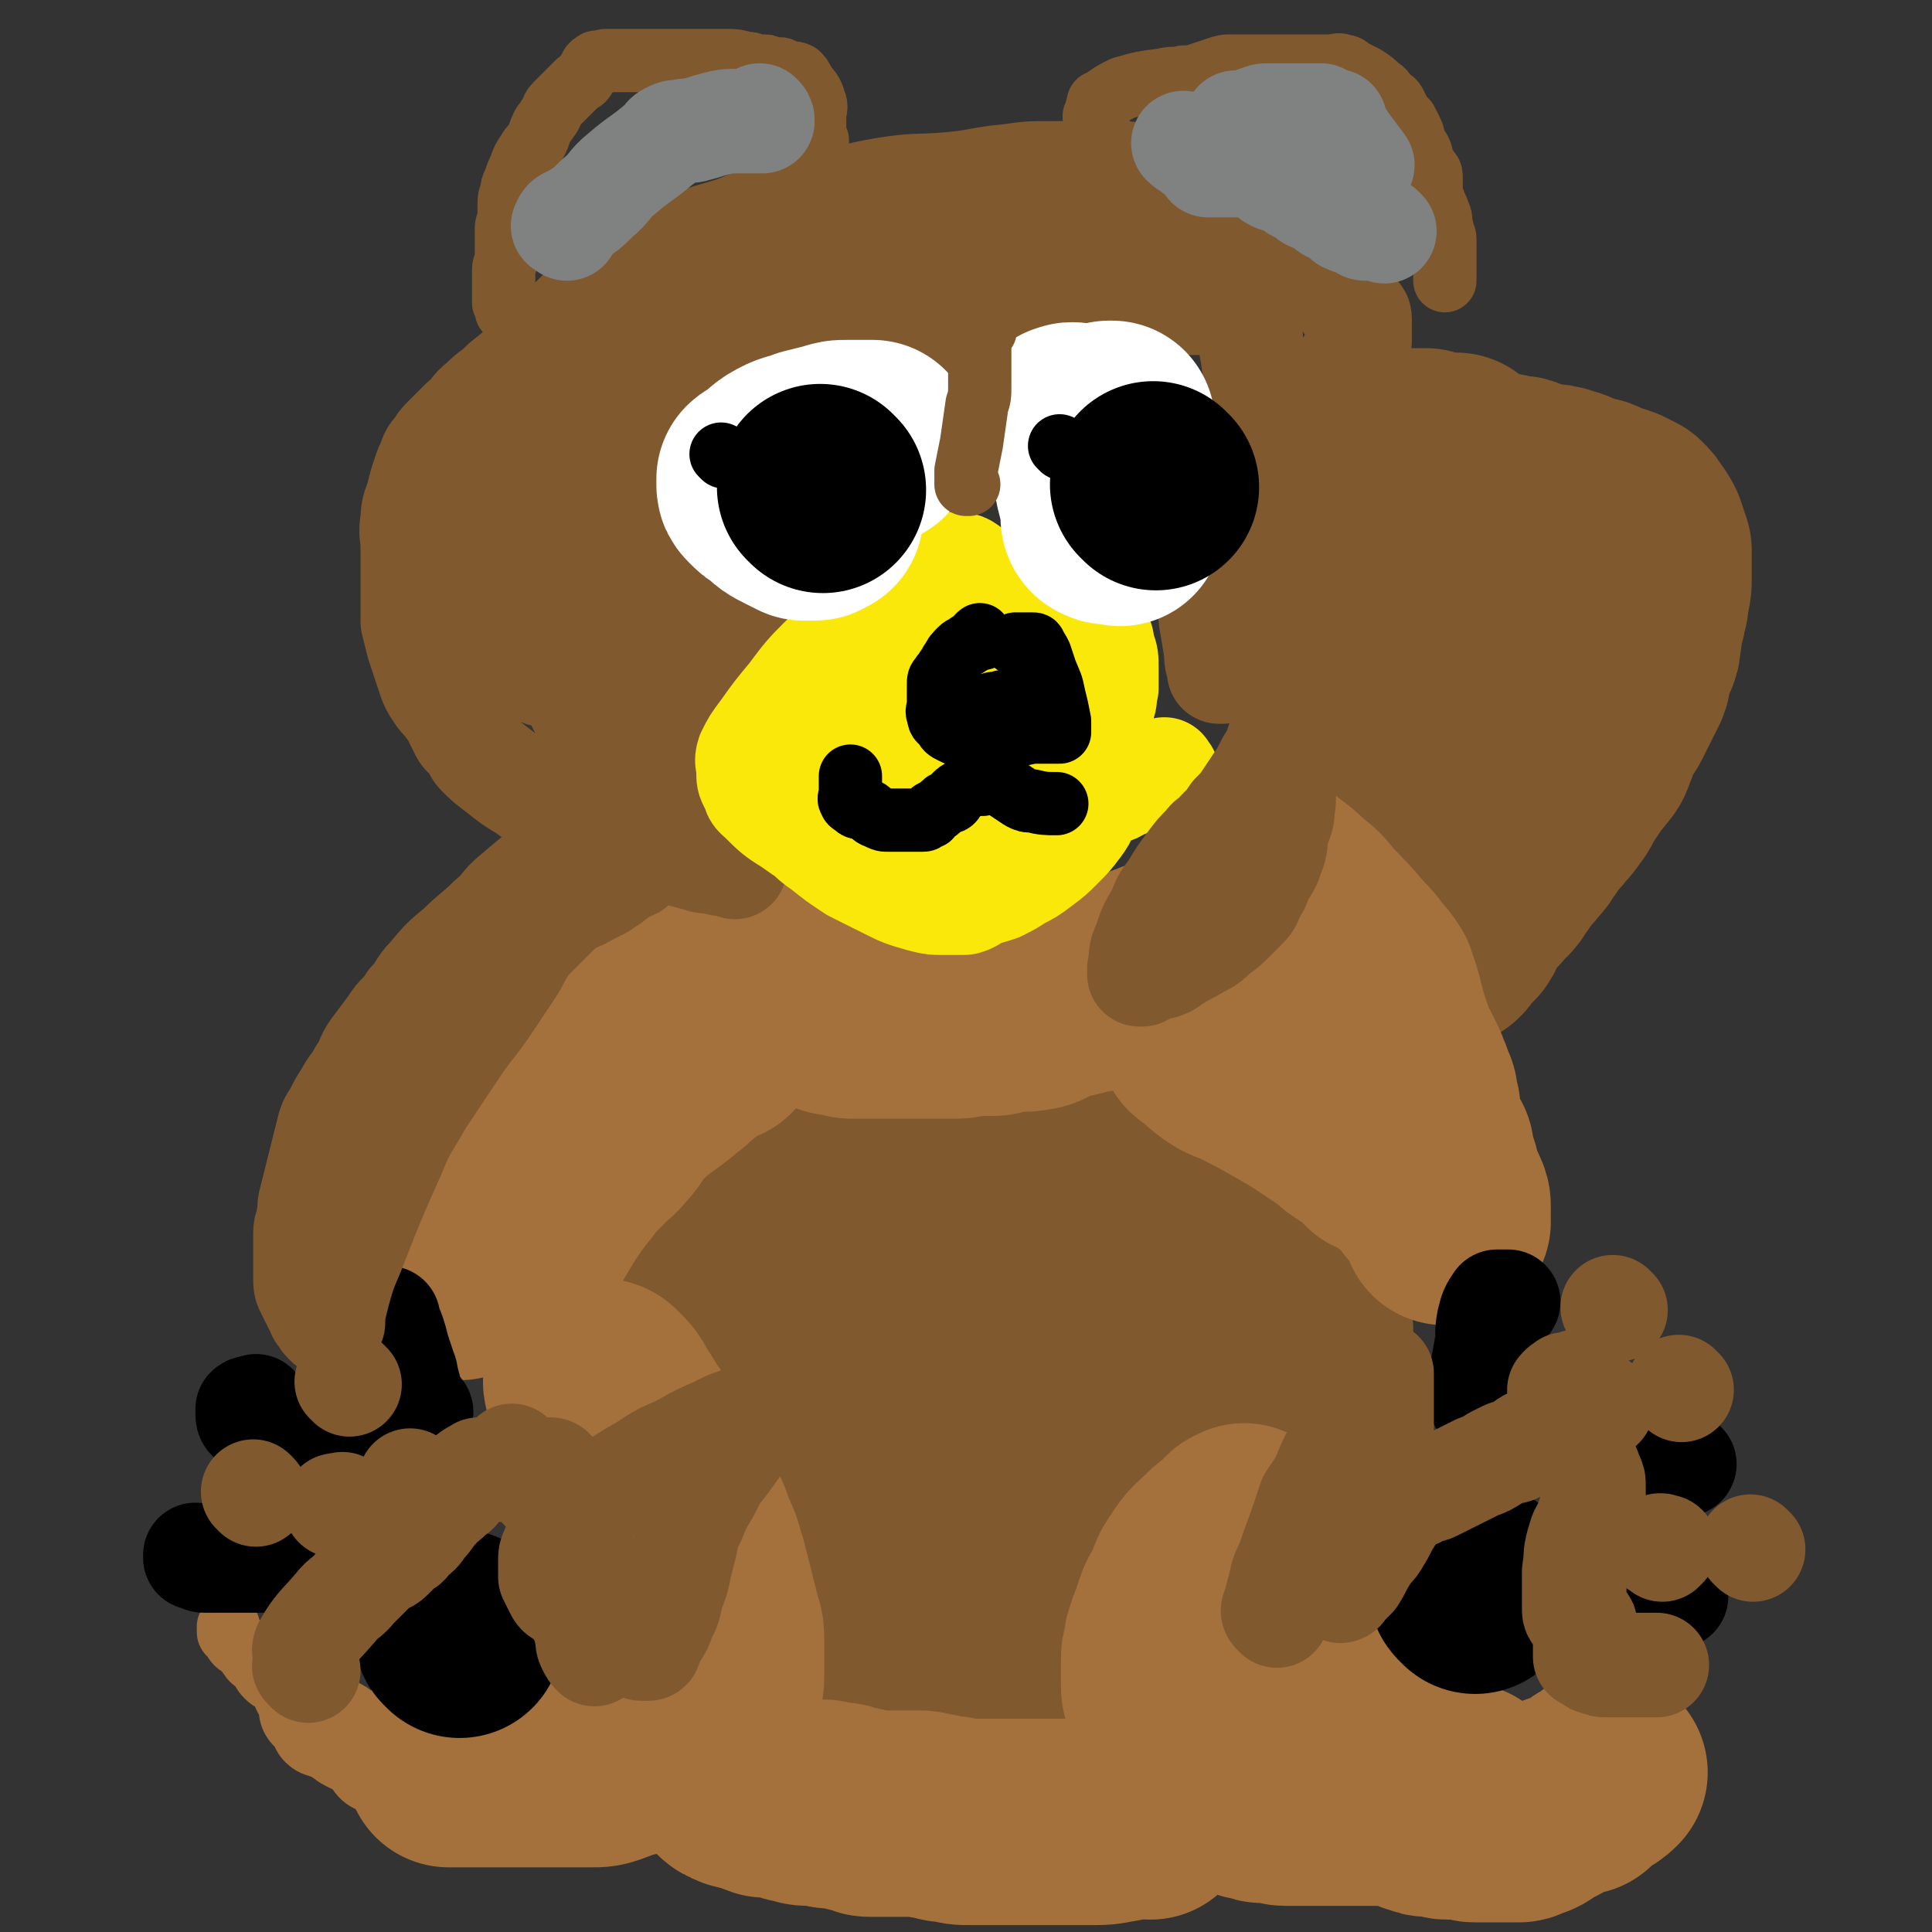<svg viewBox='0 0 702 702' version='1.1' xmlns='http://www.w3.org/2000/svg' xmlns:xlink='http://www.w3.org/1999/xlink'><rect x="0" y="0" width="702" height="702" fill="#333333" stroke="none"/><g fill='none' stroke='#81592F' stroke-width='75' stroke-linecap='round' stroke-linejoin='round'><path d='M530,167c-1,-1 -1,-2 -1,-1 -2,0 -2,0 -3,1 -1,1 -1,2 -2,2 -1,1 -2,0 -3,0 -2,1 -1,1 -3,2 -1,1 -1,1 -3,2 -1,0 -1,0 -2,0 -1,0 0,1 -1,1 -1,1 -2,0 -3,1 -1,0 -1,1 -2,1 -1,1 -1,1 -2,1 -1,1 -1,0 -2,1 -1,1 -1,1 -2,2 0,1 0,1 -1,1 -1,1 -2,1 -3,2 -1,1 0,1 -1,2 0,1 -1,0 -1,1 0,0 0,1 0,1 0,2 0,2 -1,3 0,2 0,2 -1,3 0,1 -1,0 -1,1 -1,1 -1,1 -1,3 0,1 0,2 0,3 0,1 -1,1 -1,2 0,1 0,2 0,3 0,2 0,2 0,3 0,2 -1,1 -1,3 0,1 0,2 0,3 0,1 0,1 0,2 0,2 0,2 0,3 0,1 0,1 0,2 0,1 0,1 0,2 0,1 0,1 0,2 0,1 0,1 0,2 0,1 0,1 0,2 0,1 0,1 0,1 0,1 0,1 0,2 0,1 0,1 0,2 0,1 1,0 1,1 0,1 0,1 0,2 0,2 1,1 1,3 0,0 0,1 0,1 0,1 0,1 0,2 0,1 1,0 1,1 0,1 0,2 0,3 0,1 1,0 1,1 0,2 0,2 0,4 0,3 1,2 1,5 0,1 0,2 0,3 0,1 1,1 1,2 0,1 0,2 0,3 0,1 0,1 0,2 0,2 0,2 0,4 0,2 1,1 1,3 0,2 0,2 0,4 0,2 0,2 0,3 0,2 1,1 1,3 0,1 0,2 0,3 0,2 0,2 1,4 0,2 1,1 1,3 1,2 1,2 1,4 0,2 0,2 0,4 0,2 1,1 1,3 0,1 0,1 0,2 0,2 0,2 0,3 0,2 0,2 0,3 0,2 0,2 0,3 0,1 0,1 0,2 0,1 0,1 0,2 0,2 0,2 0,3 0,1 0,1 0,1 0,2 0,2 0,3 0,2 0,2 0,3 0,1 0,1 0,1 0,1 0,1 0,1 0,1 0,1 0,1 0,0 0,0 -1,0 0,0 0,0 -1,0 0,0 0,0 -1,0 0,0 0,0 -1,0 0,0 -1,0 -1,0 -1,0 0,0 -1,-1 0,0 0,0 -1,-1 0,0 0,0 -1,-1 0,0 -1,0 -1,-1 0,-1 0,-1 0,-2 0,0 0,0 0,-1 0,0 0,0 0,-1 0,-1 0,-1 0,-2 1,-2 1,-2 2,-3 0,-1 1,0 1,-1 1,-1 1,-1 1,-2 0,0 0,-1 0,-1 0,-1 1,0 1,-1 1,-1 0,-1 1,-2 1,-1 1,-1 2,-1 0,0 1,0 1,0 1,0 1,0 1,1 0,0 0,1 0,1 0,1 0,1 0,1 0,1 0,1 0,1 0,2 1,1 1,3 1,2 0,2 1,4 1,2 1,2 2,4 1,1 1,1 1,3 1,2 0,2 1,4 0,2 1,1 1,3 1,2 1,2 1,4 0,2 0,3 0,5 0,1 0,1 0,2 0,0 1,0 1,0 1,0 1,0 1,0 1,0 1,0 1,0 1,0 1,0 2,0 1,0 1,0 2,0 1,0 1,0 2,0 1,-1 0,-1 1,-2 1,-1 1,0 2,-1 1,0 1,0 2,-1 2,-1 2,-1 3,-3 1,-1 1,-1 2,-2 1,-1 1,-1 2,-2 1,-1 0,-2 1,-3 0,-1 0,-1 1,-2 1,-1 1,-1 2,-2 1,-1 1,-2 2,-3 1,-2 2,-1 3,-3 1,-1 1,-1 2,-2 2,-2 2,-2 3,-4 2,-2 1,-2 3,-4 2,-3 2,-2 4,-5 2,-2 2,-2 3,-4 2,-2 1,-2 3,-4 2,-3 2,-2 4,-5 2,-2 2,-2 4,-5 2,-2 1,-3 3,-5 2,-3 2,-3 4,-6 1,-2 2,-2 3,-4 2,-2 2,-2 3,-5 1,-2 1,-3 2,-5 1,-2 1,-2 2,-4 1,-2 1,-1 2,-3 1,-2 1,-2 2,-4 1,-2 1,-2 2,-4 1,-2 1,-2 2,-4 1,-2 0,-3 1,-5 1,-3 1,-2 2,-5 1,-2 1,-2 1,-4 1,-3 0,-3 1,-6 0,-3 1,-2 1,-5 1,-3 1,-3 1,-6 1,-3 1,-3 1,-6 0,-2 0,-2 0,-5 0,-2 0,-3 0,-5 -1,-3 -1,-3 -2,-6 -1,-2 -1,-2 -2,-3 -1,-2 -1,-2 -3,-4 -2,-1 -2,-1 -4,-2 -2,-1 -3,0 -5,-1 -2,-1 -1,-1 -3,-2 -2,-1 -2,0 -4,-1 -4,-1 -4,-2 -8,-3 -3,-1 -3,-1 -6,-1 -1,0 -1,0 -2,0 -2,0 -1,0 -3,-1 -1,0 -2,0 -3,-1 -1,0 -1,-1 -2,-1 -1,0 -2,0 -3,0 -2,0 -1,-1 -3,-1 -1,0 -1,0 -3,0 -1,0 -2,0 -3,0 -2,0 -2,0 -3,-1 -1,-1 -1,-1 -2,-2 -1,-1 -2,0 -3,-1 -3,-1 -2,-2 -5,-3 -2,-1 -3,1 -5,0 -2,0 -2,-1 -4,-2 -1,0 -1,0 -3,0 -1,0 -1,0 -3,0 -1,0 -1,0 -2,0 0,0 0,1 0,1 0,1 0,1 0,2 0,2 1,1 1,3 1,3 1,3 1,7 1,4 0,5 1,9 1,5 0,5 2,10 1,5 2,5 4,9 2,4 2,4 4,7 2,4 2,3 4,7 2,3 2,3 3,7 1,3 1,4 2,7 1,4 1,3 2,7 1,4 1,4 1,8 0,5 0,5 0,10 0,5 0,5 0,9 0,3 0,3 0,6 0,2 0,2 0,4 0,2 -1,1 -1,3 0,0 0,1 0,1 0,1 0,1 0,1 0,0 0,-1 0,-2 0,-2 0,-2 0,-4 0,-2 0,-2 0,-4 0,-3 0,-3 1,-6 1,-4 1,-3 2,-7 1,-3 1,-4 2,-7 1,-3 2,-3 3,-6 1,-2 1,-3 2,-5 1,-3 2,-3 3,-6 2,-4 1,-4 3,-8 2,-5 2,-5 4,-10 2,-4 2,-3 4,-7 1,-1 0,-2 1,-3 4,-4 5,-4 9,-8 '/><path d='M335,415c-1,-1 -1,-1 -1,-1 -2,-1 -2,0 -4,0 -2,0 -1,1 -3,1 -2,1 -2,0 -4,1 -5,1 -5,1 -9,3 -3,1 -2,2 -5,3 -3,1 -4,1 -7,2 -5,1 -4,2 -9,3 -4,2 -5,1 -9,3 -3,1 -2,2 -5,3 -2,1 -3,1 -5,2 -2,1 -2,1 -4,2 -2,1 -2,1 -4,2 -2,1 -2,1 -4,2 -2,1 -1,1 -3,2 -1,1 -1,0 -2,1 -2,1 -1,2 -3,3 -2,2 -2,2 -4,3 -1,1 -2,1 -3,2 -2,1 -1,2 -3,3 -3,3 -4,3 -6,6 -2,2 -1,3 -2,5 -1,1 -1,0 -2,1 0,0 0,1 0,1 0,1 0,1 0,1 0,1 0,1 0,1 1,2 1,2 2,3 0,1 1,0 1,1 1,1 1,2 2,3 1,1 2,1 3,2 2,1 2,1 3,2 1,1 1,1 2,2 1,1 2,1 3,1 2,1 2,0 3,1 1,0 1,1 2,1 1,1 2,1 3,1 2,1 2,0 3,1 3,1 2,1 5,2 2,1 2,0 4,1 2,1 2,1 4,2 2,1 2,0 4,1 2,1 2,2 4,3 1,1 2,1 3,2 2,1 2,1 3,2 2,1 2,2 3,3 2,2 2,1 3,3 2,2 2,2 4,5 2,2 1,2 3,4 1,2 2,1 3,3 1,1 1,2 2,3 1,2 1,2 2,3 1,1 1,1 2,2 1,2 0,2 1,4 1,2 1,2 2,4 1,2 1,2 2,5 1,2 1,2 1,4 1,2 0,2 1,4 0,2 1,2 1,3 1,2 1,1 1,3 0,1 0,1 0,2 0,2 0,2 0,3 0,1 0,1 0,2 0,1 0,1 0,1 0,2 0,2 0,3 0,1 0,1 0,1 0,2 -1,1 -1,3 0,1 0,2 0,3 0,2 0,2 0,4 0,2 -1,1 -1,3 0,2 0,2 0,4 0,2 0,2 0,4 0,2 0,2 0,3 0,2 0,3 1,4 1,1 2,0 3,0 2,0 2,0 4,0 2,0 2,0 4,0 3,0 3,0 6,1 3,1 3,1 6,2 3,1 3,1 6,1 2,0 3,0 5,0 2,0 2,0 4,0 2,0 2,0 3,0 1,0 1,0 2,0 1,0 1,0 2,0 1,0 1,0 1,0 1,0 1,0 1,0 1,0 1,1 2,0 1,-1 1,-2 2,-4 1,-2 1,-1 2,-3 1,-1 1,-1 2,-3 1,-1 1,-2 2,-3 1,-2 1,-2 3,-4 2,-2 2,-2 4,-4 3,-3 3,-3 5,-6 3,-3 3,-3 5,-6 3,-4 2,-4 5,-8 3,-5 3,-4 6,-9 2,-3 2,-4 4,-7 2,-3 2,-3 5,-6 2,-2 2,-2 4,-4 2,-2 1,-2 3,-4 2,-1 2,-1 4,-2 2,-1 2,-1 4,-2 2,-1 2,-1 4,-3 2,-1 2,-1 4,-3 3,-2 2,-3 5,-5 2,-2 3,-1 5,-3 3,-2 2,-2 5,-4 2,-2 3,-1 5,-3 2,-2 2,-2 4,-4 2,-1 2,-1 4,-2 3,-2 3,-2 5,-4 2,-2 2,-2 4,-4 2,-1 2,-1 3,-3 1,0 1,0 1,-1 0,0 0,-1 0,-1 0,-1 0,-1 -1,-1 -1,-1 -1,-1 -3,-1 -2,-1 -2,0 -4,-1 -2,0 -2,0 -3,-1 -1,-1 -1,-1 -2,-2 -1,-2 -1,-2 -2,-4 -1,-2 -2,-1 -3,-3 -2,-2 -2,-2 -3,-4 -1,-1 -1,-1 -2,-3 -1,-2 -1,-2 -2,-4 -5,-6 -5,-6 -11,-11 -5,-4 -5,-3 -10,-7 -4,-3 -3,-4 -7,-7 -2,-1 -2,0 -4,-1 -3,-1 -3,-1 -6,-2 -3,-1 -4,0 -7,-1 -4,-1 -3,-2 -7,-3 -3,-1 -3,-1 -6,-1 -3,0 -3,0 -6,0 -3,0 -2,-1 -5,-1 -3,-1 -4,0 -7,-1 -3,0 -3,-1 -6,-1 -2,0 -3,0 -5,0 -2,0 -2,0 -4,-1 -2,0 -2,-1 -4,-1 -2,0 -2,0 -4,0 -2,0 -2,0 -4,-1 -2,0 -2,0 -3,-1 0,0 0,-1 0,-1 1,0 1,0 2,0 2,0 2,0 3,0 2,0 2,0 3,1 1,1 1,1 2,3 2,4 2,4 3,9 1,5 1,5 2,11 1,5 0,6 1,11 0,5 0,5 1,10 1,6 1,6 2,12 0,5 0,5 0,10 0,5 1,5 1,10 1,7 1,7 1,14 0,7 -1,7 0,14 0,6 1,5 2,11 1,4 0,4 1,8 1,3 2,3 3,6 1,2 1,2 1,4 0,0 0,1 0,1 0,1 0,1 0,2 0,1 0,1 0,1 0,-1 0,-2 1,-4 1,-3 1,-3 2,-6 1,-3 1,-3 2,-6 1,-3 0,-3 1,-6 1,-4 1,-4 2,-7 1,-4 1,-4 3,-7 2,-4 3,-4 5,-8 3,-5 3,-5 6,-10 4,-6 4,-6 8,-11 3,-5 3,-5 7,-9 2,-3 3,-2 5,-5 2,-1 1,-2 3,-3 1,-1 3,-1 2,-1 -3,1 -4,2 -9,3 -3,1 -3,0 -6,2 -5,3 -5,3 -10,7 -2,2 -2,2 -4,4 -1,2 -2,1 -3,3 -2,2 -2,2 -3,4 -2,2 -1,3 -3,5 -2,4 -2,4 -5,8 -5,8 -5,7 -10,15 -3,5 -3,5 -6,10 -2,3 -1,3 -3,6 0,1 0,1 -1,1 0,0 -1,0 -1,-1 0,-3 0,-3 0,-6 0,-2 0,-3 0,-5 0,-3 0,-3 -1,-6 0,-2 0,-2 -1,-4 -1,-2 -2,-2 -3,-4 -2,-3 -1,-3 -3,-6 -2,-4 -2,-4 -4,-7 -3,-5 -3,-5 -7,-9 -4,-5 -4,-5 -8,-9 -4,-4 -4,-4 -8,-7 -3,-2 -3,-2 -7,-4 -2,-1 -3,-1 -5,-2 -2,-1 -2,-1 -3,-2 -1,-1 -1,-1 -2,-2 0,0 -1,0 -1,-1 -1,-1 -1,-1 -1,-2 0,0 0,0 0,-1 0,0 0,0 0,-1 '/></g>
<g fill='none' stroke='#A4713C' stroke-width='75' stroke-linecap='round' stroke-linejoin='round'><path d='M457,331c-1,-1 -1,-2 -1,-1 -1,0 0,1 -1,2 -2,2 -3,1 -5,2 -2,1 -2,2 -4,3 -3,2 -3,2 -7,4 -4,3 -4,3 -9,5 -2,1 -2,1 -4,2 -2,1 -2,1 -5,2 -2,1 -3,1 -5,2 -3,1 -3,2 -6,3 -3,1 -3,0 -6,1 -3,1 -2,2 -5,3 -2,1 -3,0 -5,1 -2,0 -2,1 -4,1 -2,1 -3,0 -5,1 -3,1 -2,1 -5,2 -2,1 -2,2 -5,2 -3,1 -3,0 -6,0 -3,0 -2,1 -5,1 -2,1 -2,1 -5,1 -2,0 -3,0 -5,0 -4,0 -3,1 -7,1 -4,0 -4,0 -8,0 -3,0 -3,0 -7,0 -4,0 -4,0 -8,0 -3,0 -3,0 -7,0 -3,0 -3,0 -6,0 -3,0 -2,0 -5,-1 -2,0 -3,0 -5,-1 -3,-1 -3,-1 -6,-2 -3,-1 -2,-1 -5,-2 -2,-1 -3,0 -5,-1 -2,-1 -2,-2 -4,-3 -3,-1 -3,-1 -6,-2 -3,-1 -3,-2 -6,-3 -3,-1 -3,-1 -6,-2 -3,-1 -3,-1 -5,-2 -2,-1 -2,-1 -4,-2 -1,0 -2,0 -3,0 -2,-1 -1,-1 -3,-2 -1,0 -1,0 -2,0 -1,0 0,-1 -1,-1 0,0 -1,0 -1,0 -1,0 -1,0 -1,1 -1,1 0,1 -1,2 -1,1 -1,0 -2,1 -7,6 -7,6 -14,12 -3,3 -4,2 -7,5 -3,3 -2,4 -5,7 -1,2 -1,2 -3,4 -1,2 -1,2 -3,4 -2,3 -2,2 -4,5 -2,2 -1,3 -3,5 -1,2 -2,1 -3,3 -2,2 -1,3 -3,5 -2,3 -3,3 -5,6 -2,3 -2,3 -4,6 -2,3 -2,4 -4,7 -2,3 -2,2 -4,5 -2,3 -1,4 -3,7 -1,3 -2,2 -3,5 -1,2 -1,2 -2,4 0,1 -1,1 -1,2 0,1 0,2 0,3 0,2 0,2 -1,4 0,2 -1,2 -1,4 0,1 0,2 0,3 0,2 0,2 0,3 0,2 0,2 0,3 0,1 0,1 0,2 0,1 0,1 0,1 0,0 0,-1 0,-2 '/><path d='M261,378c-1,-1 -1,-2 -1,-1 -2,0 -2,1 -4,3 -2,2 -3,2 -5,4 -3,2 -3,3 -6,5 -8,7 -9,6 -17,14 -4,4 -3,5 -7,9 -3,4 -4,3 -7,7 -4,4 -4,4 -7,8 -4,5 -4,5 -8,11 -3,5 -3,5 -6,10 '/><path d='M438,378c-1,-1 -2,-1 -1,-1 0,-1 0,-1 1,0 3,3 3,4 6,6 4,3 4,2 8,4 8,4 8,4 15,8 7,4 7,4 13,8 3,2 3,2 6,4 3,2 2,2 5,4 3,2 3,2 6,4 2,2 2,2 4,4 2,1 3,1 5,2 1,1 1,1 2,2 1,1 1,0 2,1 2,1 2,1 3,2 1,1 1,1 2,2 1,1 1,2 2,3 1,2 1,2 2,3 1,1 1,0 2,1 1,1 0,1 1,2 1,1 1,0 2,1 1,1 1,1 1,2 0,0 0,1 0,1 0,1 0,1 0,1 0,1 0,1 0,2 0,0 1,0 1,0 '/><path d='M463,320c-1,-1 -2,-2 -1,-1 0,0 1,0 2,1 4,3 4,3 7,6 4,3 4,3 7,7 6,6 6,6 12,13 3,3 3,3 5,6 2,2 2,2 4,5 1,3 1,3 2,6 1,4 1,4 2,8 1,3 1,3 2,6 1,2 0,2 1,4 1,2 1,1 2,3 1,2 1,2 2,4 1,2 1,2 2,5 1,1 0,2 1,3 0,1 1,1 1,2 0,1 0,1 0,2 0,1 0,1 0,2 0,1 1,0 1,1 0,1 0,1 0,2 0,2 0,2 0,3 0,2 1,2 1,3 1,2 0,2 1,3 1,2 1,1 2,3 1,1 1,1 1,3 1,2 0,2 1,4 0,2 1,1 1,3 1,2 0,2 1,4 0,1 1,1 1,2 0,0 0,1 0,1 0,1 1,0 1,1 1,2 1,2 1,4 '/><path d='M453,556c-1,-1 -1,-2 -1,-1 -2,0 -2,1 -3,2 0,1 0,1 -1,1 -2,2 -3,2 -5,4 -4,4 -5,4 -8,9 -3,4 -2,4 -4,8 -1,3 -2,3 -3,6 -1,3 -1,3 -2,6 0,2 -1,1 -1,3 -1,2 -1,2 -1,4 -1,3 -1,3 -1,6 0,2 0,2 0,4 0,2 0,2 0,4 0,2 0,2 1,4 0,2 1,2 1,3 1,2 0,2 1,3 3,4 4,4 7,8 5,5 4,6 9,11 2,2 2,2 4,4 2,2 2,2 3,3 1,1 1,1 2,2 1,1 1,1 2,2 1,1 1,1 3,1 2,1 2,1 4,1 1,0 2,0 3,0 2,0 2,1 4,1 1,0 2,0 3,0 2,0 2,0 3,0 2,0 2,0 3,0 3,0 3,0 5,0 3,0 3,0 5,0 3,0 3,0 5,0 3,0 3,0 6,0 4,0 4,0 7,0 3,0 3,0 6,-1 3,0 3,0 5,-1 2,0 2,0 4,-1 2,0 2,0 4,-1 2,0 2,0 4,-1 2,0 1,-1 3,-1 1,0 1,0 2,0 0,0 0,1 0,1 -1,1 -1,1 -2,1 -1,1 -1,1 -2,1 -1,0 -1,0 -3,0 -1,0 -1,0 -3,0 -1,0 -1,0 -3,0 -2,0 -2,0 -4,0 -2,0 -2,0 -4,0 -4,-1 -4,-1 -7,-2 -6,-2 -6,-2 -11,-5 -5,-3 -5,-3 -9,-6 -3,-2 -3,-2 -6,-5 -1,-2 -1,-2 -2,-4 -1,-1 -1,-1 -1,-3 -1,-2 -1,-2 -1,-5 -1,-5 -1,-5 -1,-10 0,-3 0,-3 0,-7 0,-1 0,-1 0,-3 0,0 0,-1 0,-1 0,0 1,0 1,1 1,2 1,3 2,5 2,4 3,4 5,8 2,4 2,4 4,8 2,4 1,4 3,8 2,4 2,3 4,7 2,3 1,3 3,6 2,2 2,2 4,4 4,4 4,4 8,7 2,1 3,0 5,1 1,0 1,1 2,1 1,1 1,1 2,1 2,1 2,1 4,1 1,0 1,0 2,0 2,0 2,1 4,1 1,0 1,0 2,0 2,0 2,0 4,0 2,0 2,1 4,1 2,0 2,0 4,0 3,0 3,0 5,0 2,0 2,0 4,0 2,0 2,0 3,0 1,0 1,-1 2,-1 1,-1 2,0 3,-1 2,-1 1,-1 3,-2 2,-1 2,-1 4,-2 2,-1 1,-1 3,-2 1,-1 2,0 3,-1 1,0 1,-1 2,-1 1,0 1,0 2,0 1,-1 1,-1 2,-2 3,-3 4,-2 7,-5 '/><path d='M418,660c-1,-1 -1,-1 -1,-1 -1,-1 -1,0 -2,0 -2,1 -3,0 -5,1 -2,0 -2,1 -4,1 -5,1 -5,1 -10,1 -7,0 -7,0 -14,0 -3,0 -3,0 -7,0 -4,0 -4,0 -8,0 -3,0 -3,0 -7,0 -3,0 -4,0 -7,0 -4,0 -4,0 -7,-1 -3,0 -3,0 -6,-1 -3,0 -3,-1 -6,-1 -2,0 -2,0 -4,0 -2,0 -2,0 -5,0 -2,0 -2,0 -5,0 -2,0 -2,0 -4,0 -2,0 -1,-1 -3,-1 -2,-1 -2,0 -4,-1 -2,0 -2,-1 -4,-1 -1,0 -2,0 -3,0 -2,0 -1,-1 -3,-1 -2,0 -2,0 -4,0 -3,0 -3,0 -5,-1 -2,0 -2,0 -4,-1 -2,0 -1,-1 -3,-1 -2,0 -3,0 -5,0 -3,-1 -2,-1 -5,-2 -2,-1 -2,0 -4,-1 -1,0 -1,0 -2,-1 -1,0 -1,0 -2,-1 -1,-1 0,-1 -1,-2 -1,-2 -1,-1 -2,-3 -1,-2 0,-3 -1,-5 -1,-3 -1,-2 -2,-5 -1,-3 -1,-3 -1,-7 0,-3 0,-3 0,-6 0,-3 0,-4 0,-7 0,-4 -1,-3 -1,-7 0,-4 0,-4 0,-8 0,-3 0,-3 0,-6 0,-3 -1,-3 -1,-6 0,-2 0,-2 0,-4 0,-3 0,-3 -1,-5 -1,-3 -1,-3 -2,-5 -1,-3 -2,-3 -3,-6 -1,-2 -1,-3 -2,-5 -1,-2 -1,-2 -2,-3 -1,-1 -1,-1 -2,-2 -1,-1 -1,-1 -1,-2 0,0 0,-1 0,-1 0,-1 -1,0 -1,-1 -1,-1 0,-1 -1,-2 0,-1 -1,0 -1,-1 0,0 0,0 0,-1 0,0 0,0 0,-1 0,-1 0,-1 0,-2 0,-2 -1,-1 -1,-3 -1,-2 0,-2 -1,-4 -1,-2 -1,-1 -2,-3 -1,-2 -1,-2 -2,-4 -1,-2 -1,-1 -2,-3 -1,-2 -1,-2 -2,-4 -1,-2 -1,-2 -3,-4 -1,-2 -2,-1 -3,-3 -2,-2 -2,-2 -4,-5 -2,-2 -1,-3 -3,-5 -1,-1 -2,-1 -3,-2 -1,-1 -1,-1 -1,-2 0,0 1,0 1,0 2,0 2,0 3,0 2,0 2,0 3,1 3,3 3,3 5,7 3,4 3,5 6,9 3,5 3,4 6,9 3,5 3,5 5,10 3,5 3,5 5,10 3,5 3,5 5,11 2,4 2,4 3,8 1,3 1,3 2,7 1,4 1,4 2,8 1,4 1,4 2,8 1,3 1,3 1,7 0,3 0,3 0,6 0,2 0,2 0,4 0,1 0,1 0,2 0,2 0,2 -1,3 -1,2 -1,2 -2,3 -2,2 -2,2 -4,4 -2,2 -2,2 -4,3 -2,2 -2,2 -4,3 -1,1 -2,1 -3,2 -2,1 -2,1 -4,3 -2,2 -2,2 -4,4 -3,2 -3,2 -6,3 -2,1 -2,0 -4,1 -3,1 -2,1 -5,2 -3,1 -3,1 -6,1 -2,0 -2,0 -5,0 -2,0 -2,0 -4,0 -1,0 -1,0 -3,0 0,0 0,0 -1,0 0,0 0,0 -1,0 -1,0 -1,0 -2,0 0,0 0,0 -1,0 -2,0 -2,0 -4,0 -2,0 -2,0 -5,0 -2,0 -2,0 -5,0 -1,0 -1,0 -3,0 -3,0 -3,0 -6,0 -1,0 -1,0 -3,0 -1,0 -1,0 -3,0 0,0 0,0 -1,0 0,0 0,0 -1,0 0,0 0,0 -1,0 -1,0 -1,0 -2,0 0,0 -1,0 -1,0 0,0 0,0 0,-1 0,0 0,0 0,-1 '/></g>
<g fill='none' stroke='#A4713C' stroke-width='38' stroke-linecap='round' stroke-linejoin='round'><path d='M163,651c-1,-1 -1,-1 -1,-1 -2,-1 -2,0 -4,0 -1,0 -1,0 -2,0 -1,0 -1,0 -2,0 -3,-1 -3,-1 -6,-2 -2,-1 -2,-1 -4,-3 -2,-1 -1,-2 -3,-3 -2,-1 -2,-1 -4,-2 -1,-1 -1,-2 -2,-3 -2,-2 -2,-2 -4,-3 -2,-1 -2,-1 -4,-2 -2,-1 -1,-1 -3,-2 -1,-1 -1,-1 -3,-2 -1,-1 -2,0 -3,-1 -1,0 -1,0 -1,-1 -1,-1 0,-1 -1,-2 -1,-2 -1,-1 -3,-3 '/></g>
<g fill='none' stroke='#A4713C' stroke-width='23' stroke-linecap='round' stroke-linejoin='round'><path d='M115,623c-1,-1 -1,-1 -1,-1 -2,-2 -2,-2 -3,-3 -1,0 -1,0 -2,0 0,0 0,0 -1,0 0,0 -1,0 -1,0 -1,0 0,-1 -1,-1 -1,-1 -1,0 -2,-1 -1,-1 0,-1 -1,-2 -1,-2 -1,-2 -2,-3 -2,-2 -2,-1 -4,-3 -2,-2 -1,-2 -3,-4 -1,-2 -2,-1 -3,-3 -1,-1 -1,-2 -2,-3 -1,-1 -2,-1 -3,-2 -1,-1 -1,-2 -2,-3 0,-1 -1,0 -1,-1 0,0 0,0 0,-1 0,0 0,0 0,-1 '/></g>
<g fill='none' stroke='#000000' stroke-width='38' stroke-linecap='round' stroke-linejoin='round'><path d='M109,567c-1,-1 -1,-1 -1,-1 -1,-1 -1,0 -1,0 -2,0 -2,0 -4,0 -1,0 -1,1 -2,1 -4,0 -4,0 -8,0 -2,0 -2,0 -5,0 -2,0 -2,0 -5,0 -2,0 -2,0 -5,0 -2,0 -2,0 -4,0 -1,0 -1,-1 -2,-1 0,0 -1,0 -1,0 0,0 0,0 0,-1 '/><path d='M123,531c-1,-1 -1,-1 -1,-1 -1,-1 -1,0 -2,0 -2,0 -2,0 -4,0 -2,0 -2,0 -4,-1 -6,-2 -6,-2 -11,-5 -3,-2 -3,-3 -6,-5 -2,-2 -2,-1 -4,-3 -1,-1 -1,-1 -1,-3 0,0 0,-1 0,-1 1,-1 2,0 3,-1 '/><path d='M153,513c-1,-1 -1,-1 -1,-1 -1,-2 -1,-2 -2,-3 -1,-3 -1,-3 -2,-7 -1,-2 0,-2 -1,-4 -1,-3 -1,-3 -2,-6 -1,-3 -1,-4 -2,-7 -1,-3 -1,-2 -2,-5 0,0 0,0 0,-1 '/><path d='M539,510c-1,-1 -1,-1 -1,-1 -1,-4 -1,-4 0,-8 1,-6 1,-5 2,-11 1,-5 0,-5 1,-10 1,-4 1,-4 3,-7 0,0 1,0 1,0 2,0 2,0 3,0 '/><path d='M580,549c-1,-1 -2,-1 -1,-1 0,-2 1,-2 2,-4 0,-1 1,0 1,-1 0,0 0,-1 0,-1 1,-1 1,0 2,-1 2,-1 2,-1 4,-2 3,-1 3,-1 6,-2 4,-1 4,-1 8,-2 5,-1 5,-1 10,-3 '/><path d='M595,581c-1,-1 -2,-1 -1,-1 0,-1 1,0 3,0 2,0 2,0 4,0 4,0 4,0 8,0 '/></g>
<g fill='none' stroke='#000000' stroke-width='75' stroke-linecap='round' stroke-linejoin='round'><path d='M536,578c-1,-1 -1,-1 -1,-1 -1,-1 0,-1 0,-2 '/><path d='M167,594c-1,-1 -1,-1 -1,-1 '/></g>
<g fill='none' stroke='#81592F' stroke-width='38' stroke-linecap='round' stroke-linejoin='round'><path d='M112,607c-1,-1 -1,-1 -1,-1 -1,-1 0,-1 0,-1 0,-1 0,-1 0,-3 0,-2 -1,-2 0,-4 4,-7 5,-7 11,-14 3,-4 4,-3 7,-7 4,-4 4,-4 8,-8 2,-2 3,-1 5,-3 2,-2 2,-2 4,-4 2,-1 2,-1 3,-3 3,-2 3,-2 5,-5 3,-3 2,-3 5,-6 2,-3 3,-2 5,-5 2,-1 2,-1 3,-3 1,-1 0,-1 1,-2 1,-1 1,0 2,-1 1,0 0,-1 1,-1 1,-1 1,-1 2,-1 0,0 1,0 1,0 0,0 0,-1 0,-1 0,0 1,0 1,0 1,0 1,0 1,0 2,0 2,0 3,0 3,0 3,0 5,0 1,0 1,0 2,0 2,0 2,0 3,0 2,0 2,0 4,0 2,0 2,0 3,0 1,0 1,0 2,0 1,0 1,0 2,0 1,0 1,1 1,1 1,1 1,1 2,2 1,2 1,3 2,5 1,3 1,3 2,5 1,3 1,2 2,5 1,3 1,3 1,6 1,4 1,4 1,8 0,3 0,4 0,7 0,3 1,3 1,6 1,3 1,3 1,6 0,2 0,2 0,4 0,2 1,1 1,3 0,1 0,1 0,2 0,1 0,1 1,2 0,1 1,0 1,1 0,0 0,1 0,1 0,1 0,1 0,1 0,1 0,1 0,1 0,1 0,1 0,1 -1,-1 -1,-1 -2,-3 -1,-2 0,-2 -1,-5 0,-2 -1,-2 -1,-5 0,-2 0,-2 0,-4 0,-2 0,-2 0,-4 0,-2 0,-2 0,-4 0,-1 0,-1 0,-3 0,-2 0,-2 0,-4 0,-1 0,-2 0,-3 0,-2 0,-2 -1,-4 -1,-2 -2,-1 -3,-3 -1,-2 -1,-3 -2,-5 -2,-3 -2,-3 -4,-6 -2,-2 -1,-3 -3,-5 -2,-2 -2,-2 -4,-4 -1,-1 -1,-1 -2,-2 -2,-2 -2,-2 -4,-4 -2,-2 -1,-2 -3,-4 '/><path d='M464,587c-1,-1 -1,-1 -1,-1 -1,-1 0,-1 0,-2 1,-3 1,-4 2,-7 1,-5 1,-5 3,-9 3,-9 3,-8 6,-17 1,-3 1,-3 2,-6 2,-3 2,-3 4,-6 2,-4 2,-5 4,-9 3,-5 3,-5 6,-10 2,-4 3,-4 5,-8 2,-3 2,-3 4,-7 1,-2 1,-2 2,-4 1,-1 1,-2 1,-2 0,0 0,1 0,1 0,3 0,3 0,5 0,4 0,4 0,8 0,4 0,4 0,8 0,4 -1,3 -1,7 -1,4 0,4 -1,8 -1,4 -2,4 -3,8 -1,3 -1,3 -2,7 -1,3 0,3 -1,6 -1,3 -1,3 -2,5 -1,3 -1,3 -2,5 -1,3 -1,2 -2,5 -1,2 -1,2 -1,4 0,0 0,1 0,1 0,1 0,1 0,1 0,0 1,0 1,-1 2,-2 2,-2 4,-4 2,-3 2,-4 4,-7 2,-4 3,-3 5,-7 2,-3 2,-4 4,-7 1,-2 1,-2 3,-4 1,-2 1,-2 3,-3 1,-1 1,0 2,-1 1,0 1,0 2,-1 1,0 1,-1 2,-1 2,-1 2,0 4,-1 4,-2 4,-2 8,-4 4,-2 4,-2 8,-4 3,-1 3,-1 6,-3 2,-1 2,-1 4,-2 2,-1 2,0 4,-1 2,-1 2,-2 4,-3 1,-1 2,0 3,-1 2,0 2,0 3,-1 2,-1 1,-1 3,-2 1,-1 1,-1 2,-1 0,0 1,0 1,0 1,0 1,0 1,0 0,0 0,-1 0,-1 0,0 -1,0 -1,0 0,0 0,1 0,1 1,2 1,2 2,4 1,2 2,2 3,4 2,2 2,2 3,4 2,2 2,2 3,5 1,2 1,2 1,4 0,1 0,2 0,3 0,1 0,1 0,2 -1,4 -1,4 -2,7 -1,4 -2,3 -3,7 -2,6 -1,6 -2,12 0,3 0,3 0,6 0,2 0,2 0,3 0,2 0,2 0,4 0,2 0,2 1,3 1,1 1,1 2,2 1,1 1,1 1,2 0,0 0,1 0,1 0,1 0,1 0,1 0,1 0,1 0,1 0,1 0,1 0,2 0,1 0,1 0,2 0,1 0,1 0,1 0,1 0,1 0,1 0,1 0,1 0,1 0,1 0,1 0,1 0,0 1,0 1,0 1,0 0,1 1,1 1,1 1,1 2,1 2,1 2,1 4,1 1,0 2,0 3,0 2,0 2,0 4,0 2,0 2,0 4,0 2,0 2,0 3,0 1,0 1,0 2,0 1,0 1,0 2,0 '/><path d='M299,506c-1,-1 -1,-1 -1,-1 -2,-1 -2,0 -4,0 -2,0 -2,0 -4,0 -3,1 -3,1 -5,2 -7,3 -6,4 -13,7 -5,3 -6,2 -11,5 -7,3 -7,3 -14,7 -7,3 -7,3 -13,7 -7,4 -7,4 -14,9 -6,4 -6,4 -11,9 -3,3 -3,3 -5,7 -2,2 -2,2 -3,5 -1,2 -1,2 -1,4 0,1 0,2 0,3 0,2 0,2 0,3 1,2 1,2 2,4 1,2 1,2 3,3 2,2 2,2 5,4 2,2 3,1 5,3 3,2 3,2 6,4 2,2 3,1 5,3 2,1 2,2 4,3 1,1 1,0 2,1 1,0 0,1 1,1 0,0 1,0 1,0 1,0 1,0 1,0 1,0 1,0 1,-1 1,-2 1,-2 2,-4 2,-3 2,-3 3,-6 2,-4 2,-4 3,-9 2,-5 2,-5 3,-10 1,-4 1,-4 2,-8 1,-5 1,-5 3,-9 2,-5 2,-5 5,-10 3,-6 3,-6 7,-11 7,-10 7,-9 14,-19 2,-2 1,-3 3,-5 0,-1 1,-1 1,-1 0,0 0,0 -1,0 '/><path d='M213,312c-1,-1 -1,-1 -1,-1 -1,-1 -1,0 -1,0 -2,1 -3,0 -5,1 -3,1 -3,0 -5,2 -7,5 -7,5 -14,11 -5,4 -4,5 -9,9 -5,5 -6,5 -11,10 -6,5 -6,5 -11,11 -4,4 -3,5 -7,9 -3,5 -4,4 -7,9 -3,4 -3,4 -6,8 -3,4 -2,5 -5,9 -2,4 -3,4 -5,8 -2,3 -2,3 -4,7 -2,3 -2,3 -3,7 -1,4 -1,4 -2,8 -1,4 -1,4 -2,8 -1,4 -1,4 -2,8 -1,3 0,4 -1,7 0,3 -1,2 -1,5 0,3 0,4 0,7 0,3 0,3 0,5 0,2 0,2 0,4 0,3 0,3 1,5 1,2 1,2 2,4 1,2 1,2 2,4 0,1 1,0 1,1 1,1 0,1 1,2 0,0 1,0 1,0 0,0 0,1 0,1 0,0 1,0 1,0 1,0 1,0 1,-1 0,-1 0,-2 0,-3 1,-4 1,-4 2,-8 2,-7 2,-7 5,-14 7,-18 7,-18 15,-36 4,-10 5,-10 10,-19 6,-9 6,-9 12,-18 6,-9 7,-9 13,-18 4,-6 4,-6 8,-12 2,-3 2,-4 4,-7 1,-2 1,-2 3,-4 2,-2 2,-2 4,-4 2,-2 2,-2 4,-4 3,-3 3,-3 6,-5 3,-2 3,-1 6,-3 2,-1 2,-1 4,-2 2,-1 2,-1 3,-2 2,-1 2,-1 3,-2 2,-1 1,-2 3,-3 2,-1 2,0 4,-1 1,-1 1,-1 2,-2 0,0 0,-1 0,-1 -1,0 -1,0 -3,0 0,0 0,0 -1,0 '/><path d='M267,315c-1,-1 -1,-1 -1,-1 -1,-1 -1,0 -1,0 -3,0 -3,0 -6,-1 -3,0 -3,0 -6,-1 -4,-1 -4,-1 -7,-2 -10,-3 -10,-3 -19,-6 -5,-2 -4,-2 -9,-4 -4,-2 -5,-1 -9,-3 -5,-2 -5,-2 -9,-4 -5,-3 -5,-3 -9,-6 -5,-3 -5,-3 -10,-7 -4,-3 -4,-3 -7,-6 -2,-2 -1,-3 -3,-5 -1,-2 -2,-1 -3,-3 -1,-2 -1,-2 -2,-4 -1,-3 -1,-3 -3,-5 -2,-3 -2,-2 -4,-5 -2,-3 -2,-3 -3,-6 -1,-3 -1,-3 -2,-6 -1,-3 -1,-3 -2,-6 -1,-4 -1,-4 -2,-8 0,-3 0,-3 0,-7 0,-3 0,-3 0,-7 0,-2 0,-2 0,-5 0,-4 0,-4 0,-8 0,-5 -1,-5 0,-10 0,-5 1,-5 2,-9 1,-4 1,-4 2,-7 1,-3 1,-3 2,-5 1,-3 1,-3 3,-5 1,-2 1,-2 3,-4 3,-3 3,-3 6,-6 4,-3 3,-4 7,-7 4,-4 4,-3 8,-7 5,-4 5,-4 9,-8 5,-4 5,-4 10,-9 5,-5 5,-5 10,-10 4,-4 5,-3 9,-7 3,-2 2,-2 5,-4 2,-2 2,-2 4,-3 1,-1 1,-1 2,-1 2,-1 3,-1 5,-2 3,-1 3,-2 6,-3 5,-3 5,-3 11,-5 6,-2 7,-2 13,-4 5,-2 5,-2 10,-4 3,-1 3,-1 7,-2 7,-2 7,-1 14,-3 12,-2 11,-3 23,-5 12,-2 12,-1 24,-2 11,-1 11,-2 22,-3 7,-1 7,-1 15,-1 6,0 7,0 13,0 5,0 5,0 10,0 5,0 5,0 9,1 4,1 4,1 8,2 4,1 5,0 9,1 4,0 4,1 7,1 4,1 4,0 7,1 4,1 4,1 8,3 4,2 4,3 8,5 3,2 3,1 6,3 3,1 3,1 5,3 2,2 2,2 4,4 2,2 2,2 4,5 1,3 1,3 2,6 1,2 1,2 2,4 1,2 2,2 3,4 2,2 1,3 3,5 1,2 2,1 3,3 1,1 1,1 1,2 0,1 0,1 0,2 0,1 0,1 0,1 0,1 0,1 0,2 0,1 0,1 0,2 0,2 0,2 -1,4 -2,4 -2,3 -4,7 -2,5 -2,5 -4,10 -3,5 -3,5 -6,9 -3,5 -3,5 -6,9 -3,4 -3,3 -6,7 -2,3 -2,4 -4,7 -1,3 -2,2 -3,5 -2,3 -2,3 -3,6 -1,2 -1,3 -2,5 -1,3 -2,2 -3,5 -1,3 -1,4 -2,7 -2,4 -2,4 -4,8 -1,3 -1,3 -2,7 -1,4 -1,4 -1,9 0,3 0,4 0,7 0,2 0,2 0,4 0,1 0,1 0,2 0,1 0,1 0,2 0,1 0,1 0,1 0,0 1,0 1,0 0,-1 -1,-1 -1,-2 -1,-2 -1,-2 -1,-5 -1,-6 -1,-6 -2,-12 0,-3 -1,-3 0,-6 1,-4 2,-3 4,-7 1,-2 1,-2 2,-4 1,-2 2,-2 3,-4 1,-2 1,-2 2,-4 1,-2 1,-2 2,-4 1,-2 1,-1 2,-3 1,-1 1,-1 2,-3 1,-1 1,-1 1,-3 1,-1 0,-2 1,-3 1,-2 1,-2 2,-4 0,-1 0,-1 0,-3 0,-1 0,-1 0,-3 0,-1 0,-1 0,-3 0,-2 0,-2 0,-5 0,-3 0,-3 0,-6 0,-3 1,-4 0,-7 -1,-6 -2,-6 -3,-12 -2,-6 -2,-6 -3,-13 -1,-4 0,-4 -1,-8 0,-2 0,-2 -1,-4 -1,-2 -1,-2 -2,-4 -1,-1 -1,-1 -2,-1 -2,-1 -2,-1 -5,-1 -2,0 -2,0 -4,0 -2,0 -2,0 -4,0 -2,0 -2,0 -4,0 -2,0 -3,0 -5,0 -3,0 -2,-1 -5,-1 -4,-1 -4,-1 -9,-1 -5,0 -5,0 -10,0 -5,0 -5,0 -10,0 -4,0 -4,0 -8,0 -3,0 -3,0 -6,0 -1,0 -2,0 -3,0 -2,1 -1,1 -3,2 -3,2 -3,1 -6,3 -3,2 -3,2 -5,5 -1,1 -1,1 -2,3 -1,1 0,1 -1,2 0,0 0,0 -1,0 -1,0 -1,0 -2,0 -1,0 -1,0 -2,0 -3,-1 -2,-2 -5,-3 -3,-2 -4,-1 -7,-3 -5,-2 -5,-2 -9,-5 -4,-2 -3,-2 -7,-4 -2,-1 -2,-1 -4,-2 -1,0 -1,-1 -2,-1 0,0 0,0 -1,0 -1,0 -2,0 -3,0 -11,0 -11,-1 -22,1 -7,1 -7,3 -14,6 -7,3 -7,3 -13,6 -1,0 -1,0 -2,1 0,0 0,1 0,1 0,1 0,1 0,1 0,2 0,2 -1,4 -1,4 -1,3 -2,7 -1,4 -1,4 -1,8 0,4 0,4 0,8 0,4 -1,3 -1,7 0,3 0,4 0,7 0,3 0,3 0,6 0,3 0,3 0,5 0,3 0,3 0,6 0,2 0,2 1,4 1,3 1,3 2,5 1,3 1,3 3,5 1,2 2,2 3,4 1,2 1,2 2,4 1,2 1,2 2,4 1,2 1,1 2,3 0,1 0,2 0,3 0,1 0,1 0,2 0,2 0,2 0,3 0,1 0,1 0,2 0,2 1,2 0,3 -1,3 -2,3 -4,6 -2,2 -1,3 -3,5 -1,3 -1,3 -3,5 -1,2 -1,2 -3,4 -2,2 -2,2 -4,4 -2,2 -1,3 -3,5 -1,3 -2,2 -3,5 -1,2 -1,2 -2,5 -1,3 -1,3 -2,6 -1,3 -1,3 -2,7 -1,3 0,4 -1,7 0,3 -1,2 -1,5 0,2 0,2 0,4 0,1 -1,1 -1,2 0,0 0,1 0,1 0,0 0,0 -1,0 -1,0 -1,0 -2,0 -1,0 -1,0 -2,0 -2,0 -2,0 -3,-1 -3,-3 -3,-3 -6,-7 -5,-7 -5,-7 -10,-15 -4,-6 -5,-6 -8,-12 -2,-4 -2,-4 -3,-8 -1,-2 0,-2 0,-5 0,-3 -1,-4 0,-7 3,-10 3,-10 8,-20 7,-14 7,-14 15,-27 5,-8 6,-10 11,-16 1,-1 0,2 0,3 0,3 0,3 0,5 0,5 0,5 0,9 0,6 0,6 0,11 0,6 0,6 0,12 0,6 0,6 0,11 0,5 0,5 -1,10 0,5 0,5 -1,10 0,5 -1,5 -1,10 0,3 0,4 0,7 0,2 0,2 0,4 0,1 0,1 0,1 0,0 -1,0 -1,0 -2,0 -2,0 -4,-1 -2,-1 -2,-1 -4,-3 -3,-2 -3,-2 -5,-4 -4,-3 -3,-3 -7,-7 -5,-5 -5,-6 -11,-11 -8,-8 -8,-7 -16,-15 -7,-7 -7,-7 -14,-14 -5,-5 -5,-5 -9,-11 -2,-3 -3,-3 -4,-7 -1,-3 0,-3 0,-6 0,-3 -1,-3 0,-6 1,-4 2,-4 4,-7 3,-5 3,-5 6,-9 3,-4 4,-3 7,-7 4,-5 4,-5 8,-11 5,-6 4,-7 9,-13 4,-5 4,-5 8,-10 2,-3 3,-3 5,-6 1,-1 1,-1 2,-3 0,0 0,-1 0,-1 0,0 0,1 0,1 0,2 0,2 -1,3 0,1 0,1 -1,2 -1,1 -2,1 -3,2 -1,1 0,2 -1,3 0,1 -1,1 -1,2 -1,3 0,3 -1,6 -2,7 -2,7 -4,14 -2,7 -2,7 -5,14 -3,8 -3,7 -6,15 -3,7 -2,8 -5,15 -2,7 -3,6 -5,13 -2,5 -2,6 -4,11 -2,6 -3,5 -5,11 -2,4 -2,4 -4,9 -1,3 -1,3 -2,6 0,1 -1,2 -1,2 0,0 0,-1 0,-1 3,-6 3,-6 6,-12 4,-7 3,-8 7,-15 6,-13 6,-13 13,-25 6,-11 5,-11 12,-22 5,-7 5,-7 11,-14 4,-5 4,-5 8,-10 3,-3 3,-2 6,-5 3,-2 3,-3 6,-5 4,-3 4,-3 8,-6 3,-2 3,-3 6,-5 1,-1 2,-1 3,-2 1,-1 1,-2 1,-2 0,0 -1,1 -2,1 -2,1 -2,1 -4,2 -2,2 -1,2 -3,4 -2,3 -2,2 -4,5 -4,7 -4,8 -8,15 -6,9 -6,9 -12,18 -5,8 -5,8 -9,16 -3,7 -3,7 -5,15 -2,6 -2,6 -4,13 -1,5 -1,5 -2,10 -1,4 -1,4 -1,8 0,3 0,4 0,7 0,2 0,2 0,4 0,2 0,2 0,3 0,1 0,1 0,1 0,1 0,1 0,1 0,1 0,1 0,2 '/><path d='M455,103c-1,-1 -1,-1 -1,-1 -1,-1 -1,0 -2,0 -2,0 -2,0 -4,-1 -2,0 -1,-1 -3,-1 -3,-1 -3,-1 -7,-2 -3,-1 -3,-1 -7,-2 -4,-1 -4,-1 -8,-2 -5,-1 -4,-2 -9,-3 -5,-2 -5,-2 -11,-3 -5,-1 -6,0 -11,-1 -4,-1 -3,-1 -7,-2 -2,-1 -2,-1 -4,-1 -2,0 -2,0 -4,0 -2,0 -2,0 -5,0 -1,0 -2,0 -3,0 -2,0 -2,0 -4,1 -4,1 -3,1 -7,2 -8,2 -8,1 -16,4 -8,3 -8,3 -16,7 -6,3 -6,3 -12,6 -3,2 -3,2 -6,4 -2,2 -2,2 -5,3 '/></g>
<g fill='none' stroke='#FAE80B' stroke-width='38' stroke-linecap='round' stroke-linejoin='round'><path d='M424,281c-1,-1 -1,-2 -1,-1 -4,1 -4,2 -7,3 -3,1 -3,1 -6,2 -4,1 -3,2 -7,3 -9,3 -10,3 -19,6 -5,2 -5,3 -10,4 -4,1 -5,0 -9,1 -4,1 -4,2 -8,3 -3,1 -3,1 -7,2 -3,1 -3,1 -7,1 -3,1 -3,1 -7,1 -3,0 -3,0 -7,0 -3,0 -3,0 -6,0 -4,0 -4,0 -8,0 -3,0 -3,0 -6,-1 -3,-1 -3,-1 -6,-2 -2,-1 -2,-1 -4,-2 -2,-1 -2,-1 -4,-3 -2,-2 -1,-2 -3,-5 -1,-2 -2,-2 -3,-5 -1,-2 0,-3 -1,-5 0,-2 -1,-1 -1,-3 0,-1 -1,-2 0,-3 1,-2 2,-2 4,-4 3,-2 3,-2 6,-4 4,-3 4,-3 7,-6 4,-4 4,-4 8,-8 5,-5 6,-4 11,-9 6,-5 5,-5 11,-10 4,-3 5,-3 9,-6 3,-2 3,-2 6,-4 3,-2 3,-2 6,-3 2,-1 2,-1 5,-2 3,-1 3,-1 6,-1 4,0 4,0 8,0 4,0 4,-1 8,0 4,1 4,1 8,3 3,1 3,1 5,3 2,2 3,2 4,4 2,3 1,3 2,6 1,3 1,3 1,7 0,3 0,4 0,7 -1,4 0,4 -2,8 -2,4 -2,4 -5,8 -3,4 -4,4 -7,8 -3,3 -3,4 -6,7 -3,3 -4,3 -7,6 -4,3 -3,4 -7,7 -4,3 -4,3 -8,6 -3,2 -3,3 -6,5 -3,2 -3,1 -6,2 -3,1 -3,2 -6,2 -5,1 -5,0 -11,0 -7,0 -7,0 -14,0 -8,-1 -8,0 -15,-2 -8,-3 -8,-3 -15,-8 -5,-3 -6,-4 -10,-8 -2,-2 -3,-2 -3,-5 1,-5 0,-8 5,-11 10,-8 12,-7 25,-12 12,-5 12,-5 25,-8 4,-1 4,-1 9,-1 4,0 4,0 8,0 4,0 4,-1 7,0 2,1 2,1 4,3 2,2 2,2 3,4 1,2 1,2 2,4 1,2 1,2 1,4 0,1 0,2 0,3 0,3 0,3 -1,5 -2,3 -3,3 -6,6 -5,4 -5,4 -10,8 -6,4 -6,4 -12,7 -5,3 -5,3 -11,5 -3,1 -3,1 -6,1 -1,0 -1,0 -2,0 -1,-1 -1,-1 -1,-2 0,-4 0,-5 0,-9 1,-7 0,-7 2,-13 2,-7 2,-7 6,-13 3,-5 4,-4 8,-8 3,-2 3,-3 7,-4 5,-2 5,-2 10,-2 7,-1 7,0 14,0 8,0 8,-1 15,0 6,0 6,1 11,2 3,1 3,1 6,2 2,1 2,1 3,2 1,1 1,1 1,3 0,1 0,2 0,3 0,3 0,3 0,5 -1,5 -1,5 -3,10 -3,7 -3,7 -7,13 -4,6 -4,6 -9,12 -5,5 -5,5 -10,10 -4,4 -5,3 -9,7 -3,2 -3,3 -6,5 -2,1 -2,1 -4,1 -2,0 -3,0 -5,0 -5,0 -5,0 -9,-1 -7,-2 -7,-2 -13,-5 -6,-3 -6,-3 -12,-6 -6,-4 -6,-4 -11,-8 -6,-4 -5,-5 -11,-9 -5,-4 -5,-4 -10,-8 -3,-3 -3,-3 -5,-6 -1,-2 -1,-2 -1,-5 0,-3 -1,-3 0,-6 2,-4 2,-4 5,-8 5,-7 5,-7 10,-13 6,-8 6,-8 13,-15 5,-6 5,-6 11,-11 6,-6 6,-6 13,-11 5,-4 5,-4 11,-7 6,-3 6,-4 12,-4 4,0 4,1 7,3 7,4 7,4 14,8 4,3 4,3 7,6 3,3 3,3 6,6 3,3 3,3 5,6 2,3 3,3 4,6 2,3 1,4 2,7 1,4 2,4 3,8 1,3 1,3 2,7 1,3 1,3 1,7 0,3 0,4 0,7 0,4 1,4 0,8 0,4 -1,4 -2,7 -2,5 -1,5 -4,9 -3,4 -3,4 -7,8 -3,3 -3,3 -7,6 -4,3 -4,3 -8,5 -3,2 -3,2 -7,4 -3,1 -3,1 -7,2 -4,1 -4,1 -9,1 -6,0 -6,1 -12,-1 -9,-3 -9,-4 -18,-8 -11,-6 -11,-5 -21,-12 -9,-6 -8,-6 -16,-13 -4,-4 -4,-4 -7,-8 -1,-2 0,-2 -1,-4 '/></g>
<g fill='none' stroke='#FFFFFF' stroke-width='75' stroke-linecap='round' stroke-linejoin='round'><path d='M309,163c-1,-1 -1,-1 -1,-1 -1,-1 -1,0 -1,0 -1,1 -1,1 -3,1 -1,0 -1,0 -2,0 '/><path d='M392,156c-1,-1 -1,-1 -1,-1 -2,-1 -2,0 -3,0 '/></g>
<g fill='none' stroke='#000000' stroke-width='38' stroke-linecap='round' stroke-linejoin='round'><path d='M286,194c-1,-1 -1,-1 -1,-1 '/><path d='M399,191c-1,-1 -1,-1 -1,-1 '/></g>
<g fill='none' stroke='#000000' stroke-width='23' stroke-linecap='round' stroke-linejoin='round'><path d='M402,145c-1,-1 -1,-1 -1,-1 '/><path d='M301,156c-1,-1 -1,-1 -1,-1 '/><path d='M357,232c-1,-1 -1,-2 -1,-1 -1,0 0,0 -1,1 -1,1 -1,1 -3,2 -1,1 -2,1 -3,2 -2,2 -2,2 -3,4 -1,1 -1,2 -2,3 -1,2 -1,1 -2,3 -1,1 -1,1 -1,3 0,1 0,2 0,3 0,2 0,2 0,4 0,2 -1,2 0,4 0,2 1,2 2,3 1,2 1,2 3,3 2,1 2,1 5,1 3,1 3,1 6,1 4,0 5,0 9,0 5,-1 4,-1 9,-2 3,0 3,0 6,0 1,0 1,0 2,0 1,0 1,0 1,0 1,0 1,0 1,0 0,0 0,0 0,-1 0,0 0,0 0,-1 0,-1 0,-1 0,-2 -1,-5 -1,-5 -2,-9 -1,-5 -1,-4 -3,-9 -1,-3 -1,-3 -2,-6 -1,-2 -1,-2 -2,-3 0,-1 0,-1 -1,-1 -1,0 -1,0 -2,0 -1,0 -1,0 -2,0 0,0 0,0 -1,0 0,0 0,0 -1,0 '/><path d='M360,258c-1,-1 -2,-1 -1,-1 1,-2 2,-1 5,-2 1,0 1,0 2,0 1,0 1,0 1,0 1,0 1,0 1,0 1,0 1,0 1,0 1,0 1,0 1,0 1,0 1,0 1,0 '/><path d='M357,285c-1,-1 -1,-1 -1,-1 -2,-1 -2,0 -3,0 -1,0 0,1 -1,1 0,1 0,1 -1,1 -2,2 -2,1 -4,3 -1,1 0,1 -1,2 -1,1 -2,0 -3,1 -1,1 -1,1 -2,2 -1,1 -1,0 -2,1 -1,0 0,1 -1,1 0,1 0,1 -1,1 -1,1 -1,1 -2,1 -1,0 -1,0 -2,0 -2,0 -2,0 -4,0 -1,0 -1,0 -3,0 -1,0 -2,0 -3,0 -2,0 -2,0 -4,-1 -3,-1 -2,-2 -5,-3 -1,-1 -2,0 -3,-1 -1,-1 -2,-1 -2,-2 -1,-1 0,-1 0,-3 0,-3 0,-3 0,-6 '/><path d='M362,277c-1,-1 -1,-2 -1,-1 -1,0 0,1 0,2 1,3 0,3 1,6 1,1 2,1 3,2 3,2 3,2 6,4 2,1 2,1 4,1 4,1 5,1 9,1 '/></g>
<g fill='none' stroke='#FFFFFF' stroke-width='75' stroke-linecap='round' stroke-linejoin='round'><path d='M407,190c-1,-1 -1,-1 -1,-1 -1,-1 -1,0 -1,0 -1,0 -2,1 -3,0 -1,0 -1,-1 -1,-2 0,-1 0,-2 0,-3 -1,-4 -1,-4 -2,-8 0,-1 0,-1 0,-3 0,-3 0,-3 0,-6 0,-2 -1,-3 0,-5 0,-2 1,-2 2,-3 0,0 1,0 1,0 1,0 1,0 1,0 0,0 0,1 0,1 0,2 1,2 1,3 1,2 1,1 1,3 0,1 0,2 0,3 0,2 1,2 1,4 0,1 0,2 0,3 0,1 0,1 0,2 0,1 0,1 0,1 0,1 0,1 0,1 0,0 0,0 -1,0 0,0 0,0 -1,0 -1,0 -1,0 -2,0 -1,0 -1,0 -1,-1 0,-1 0,-1 0,-3 0,-2 0,-2 0,-5 0,-2 0,-2 0,-5 0,-1 0,-2 0,-3 0,-1 1,-1 1,-2 0,-1 0,-1 0,-2 0,-1 1,-1 1,-2 0,-1 0,-1 0,-2 0,0 0,-1 0,-1 0,0 1,0 1,0 '/><path d='M293,178c-1,-1 -2,-1 -1,-1 0,-1 1,-1 2,0 2,1 2,2 3,3 1,1 1,0 1,1 0,1 0,2 0,3 0,1 0,1 0,2 0,1 0,1 0,1 0,0 -1,0 -1,0 -1,0 0,1 -1,1 -1,0 -1,0 -2,0 -1,0 -1,0 -2,0 -2,-1 -2,-1 -4,-2 -4,-2 -4,-2 -7,-5 -2,-1 -2,-1 -4,-3 -1,-1 -1,-1 -1,-2 0,-1 0,-1 0,-2 1,-1 1,0 2,-1 3,-2 3,-3 6,-5 5,-3 5,-2 10,-4 4,-1 4,-1 8,-2 3,-1 3,-1 6,-1 2,0 3,0 5,0 2,0 2,0 3,0 1,0 1,0 1,0 '/></g>
<g fill='none' stroke='#000000' stroke-width='75' stroke-linecap='round' stroke-linejoin='round'><path d='M420,177c-1,-1 -1,-1 -1,-1 '/><path d='M299,178c-1,-1 -1,-1 -1,-1 '/></g>
<g fill='none' stroke='#000000' stroke-width='23' stroke-linecap='round' stroke-linejoin='round'><path d='M263,166c-1,-1 -1,-1 -1,-1 '/><path d='M386,163c-1,-1 -1,-1 -1,-1 '/></g>
<g fill='none' stroke='#81592F' stroke-width='23' stroke-linecap='round' stroke-linejoin='round'><path d='M399,44c-1,-1 -1,-1 -1,-1 -1,-1 0,-1 0,-1 1,-2 0,-2 1,-4 0,-1 0,-1 1,-1 4,-3 4,-3 8,-5 7,-2 7,-2 15,-3 3,-1 4,0 7,-1 3,0 3,0 6,-1 3,-1 3,-1 6,-2 3,-1 3,-1 6,-1 3,0 3,0 6,0 3,0 3,0 5,0 3,0 3,0 6,0 3,0 3,0 5,0 4,0 4,0 7,0 3,0 3,0 6,0 3,0 3,-1 5,0 2,0 2,1 4,2 2,1 2,1 4,2 3,2 3,2 5,4 2,1 2,2 3,3 2,2 2,1 3,3 1,2 1,2 2,4 1,1 1,1 2,2 1,2 1,2 2,4 1,2 0,2 1,4 1,2 1,1 2,3 1,2 0,2 1,4 1,2 1,1 2,3 1,1 1,1 1,3 0,1 0,2 0,3 0,3 0,3 1,5 1,3 1,2 2,5 1,2 0,3 1,5 0,2 1,2 1,4 0,1 0,2 0,3 0,2 0,2 0,3 0,1 0,1 0,2 0,2 0,2 0,3 0,1 0,1 0,2 0,1 0,1 0,1 0,1 0,1 0,1 '/><path d='M297,51c-1,-1 -1,-1 -1,-1 -1,-1 0,-1 0,-2 0,-3 0,-3 0,-6 0,-2 1,-3 0,-5 -1,-4 -2,-4 -4,-7 -1,-2 -1,-2 -2,-3 -2,-1 -2,0 -4,-1 -2,0 -1,-1 -3,-1 -1,0 -2,0 -3,0 -1,0 -1,-1 -2,-1 -1,0 -1,0 -2,0 -3,0 -2,-1 -5,-1 -4,-1 -4,-1 -8,-1 -3,0 -3,0 -7,0 -3,0 -3,0 -7,0 -3,0 -3,0 -7,0 -3,0 -3,0 -7,0 -3,0 -3,0 -7,0 -2,0 -2,0 -5,0 -1,0 -2,0 -3,0 -1,0 -1,1 -2,1 -1,0 -1,-1 -2,0 -2,1 -1,2 -3,4 -1,2 -1,2 -3,3 -2,2 -2,2 -4,4 -2,2 -2,2 -4,4 -2,2 -1,3 -3,5 -1,2 -1,1 -2,3 -1,2 -1,3 -2,5 -1,2 -2,2 -3,4 -2,3 -2,3 -3,6 -1,2 -1,2 -2,5 -1,2 -1,2 -1,4 -1,2 -1,2 -1,5 0,2 0,2 0,4 0,2 -1,2 -1,4 0,2 0,3 0,5 0,3 0,3 0,6 0,2 -1,2 -1,4 0,3 0,3 0,6 0,3 0,3 0,6 0,0 1,0 1,0 0,1 0,2 0,3 '/></g>
<g fill='none' stroke='#808282' stroke-width='38' stroke-linecap='round' stroke-linejoin='round'><path d='M206,83c-1,-1 -2,-1 -1,-1 0,-2 1,-2 3,-3 5,-3 5,-3 9,-7 5,-4 4,-5 9,-9 7,-6 7,-5 14,-11 2,-1 1,-2 3,-3 2,-1 2,-1 4,-1 3,-1 3,0 6,-1 4,-1 3,-1 7,-2 4,-1 4,-1 8,-1 3,0 3,0 6,0 1,0 1,0 2,0 1,0 1,0 1,0 0,-1 0,-1 -1,-2 '/><path d='M503,84c-1,-1 -1,-1 -1,-1 -1,-1 -1,0 -2,0 -2,0 -2,0 -4,0 -1,0 -1,-1 -2,-1 -2,-1 -3,-1 -5,-2 -1,-1 0,-1 -1,-2 -1,-1 -1,-1 -2,-1 -1,-1 -2,0 -3,-1 -2,-1 -1,-2 -3,-3 -2,-1 -2,0 -4,-1 -1,-1 -1,-1 -2,-2 -1,-1 -1,0 -2,-1 -1,0 -1,0 -2,-1 -2,-1 -1,-1 -3,-2 -2,-1 -2,0 -4,-1 -2,-1 -2,-2 -4,-3 -1,-1 -1,0 -3,-1 -1,0 -1,-1 -3,-1 -1,0 -1,0 -3,0 0,0 0,0 -1,0 -1,0 -1,0 -2,0 0,0 0,0 -1,0 -1,0 -1,0 -2,0 0,0 0,0 -1,0 0,0 0,0 -1,0 -1,0 -1,0 -2,0 0,0 -1,0 -1,0 0,0 0,-1 0,-1 -2,-2 -2,-2 -5,-4 -2,-2 -2,-1 -4,-3 '/><path d='M450,46c-1,-1 -2,-1 -1,-1 0,-1 0,0 1,0 2,0 2,0 4,-1 2,0 1,-1 3,-1 2,-1 2,-1 4,-1 1,0 2,0 3,0 1,0 1,0 2,0 2,0 2,0 3,0 1,0 1,0 2,0 2,0 2,0 3,0 1,0 1,0 1,0 1,0 1,0 2,0 2,0 2,0 3,0 2,1 1,1 3,2 1,0 1,0 2,0 0,0 0,1 0,1 0,1 0,1 0,1 0,1 0,1 1,2 1,2 2,2 3,4 3,4 3,4 6,8 '/></g>
<g fill='none' stroke='#81592F' stroke-width='38' stroke-linecap='round' stroke-linejoin='round'><path d='M476,252c-1,-1 -1,-2 -1,-1 -1,0 0,0 -1,1 -1,1 -1,0 -2,1 -1,1 -1,1 -1,3 -2,8 -3,8 -4,16 -1,5 -1,5 -1,11 0,5 1,6 0,11 0,4 -1,4 -2,8 -1,4 0,5 -2,9 -1,4 -2,4 -4,8 -1,3 -1,3 -3,6 -1,3 -1,3 -3,5 -2,2 -2,2 -4,4 -3,3 -3,3 -6,5 -3,3 -3,3 -7,5 -3,2 -4,2 -7,4 -3,1 -2,2 -5,3 -2,1 -3,0 -5,1 -2,1 -1,1 -3,2 0,0 -1,0 -1,0 0,-1 0,-1 0,-2 1,-5 0,-5 2,-9 2,-6 2,-6 5,-11 2,-5 2,-5 5,-9 3,-5 3,-5 6,-9 3,-4 3,-4 6,-7 2,-3 3,-2 5,-5 3,-3 3,-3 5,-6 3,-3 3,-3 5,-6 2,-3 2,-3 4,-6 2,-3 2,-3 4,-7 2,-3 2,-3 3,-6 1,-3 1,-3 2,-7 1,-4 1,-5 2,-9 1,-4 1,-4 2,-8 0,-3 0,-3 0,-6 0,-1 0,-1 0,-2 0,-1 0,-1 0,-2 0,0 -1,0 -1,0 0,0 1,0 1,0 '/></g>
<g fill='none' stroke='#81592F' stroke-width='23' stroke-linecap='round' stroke-linejoin='round'><path d='M358,120c-1,-1 -1,-2 -1,-1 -1,0 0,0 0,1 0,2 -1,1 -1,3 0,1 0,1 0,2 0,1 0,1 0,2 0,1 0,1 0,2 0,2 0,2 0,3 0,2 0,2 0,4 0,2 0,2 0,4 0,4 0,4 -1,7 -1,7 -1,7 -2,14 -1,5 -1,5 -2,10 0,1 0,1 0,2 0,1 0,1 0,1 0,1 0,1 0,1 0,1 0,1 0,1 0,0 1,0 1,0 '/></g>
<g fill='none' stroke='#81592F' stroke-width='38' stroke-linecap='round' stroke-linejoin='round'><path d='M93,543c-1,-1 -1,-1 -1,-1 '/><path d='M127,503c-1,-1 -1,-1 -1,-1 '/><path d='M126,548c-1,-1 -1,-1 -1,-1 -1,-1 -1,0 -1,0 -1,0 -2,0 -2,0 0,0 1,0 1,0 '/><path d='M150,539c-1,-1 -1,-1 -1,-1 '/><path d='M568,506c-1,-1 -2,-1 -1,-1 0,-1 1,-1 2,-2 0,0 1,0 1,0 2,0 2,0 3,-1 '/><path d='M582,511c-1,-1 -1,-1 -1,-1 '/><path d='M604,563c-1,-1 -2,-1 -1,-1 0,-1 1,0 2,0 '/><path d='M637,563c-1,-1 -1,-1 -1,-1 '/><path d='M611,505c-1,-1 -1,-1 -1,-1 '/><path d='M587,476c-1,-1 -1,-1 -1,-1 '/></g>
</svg>